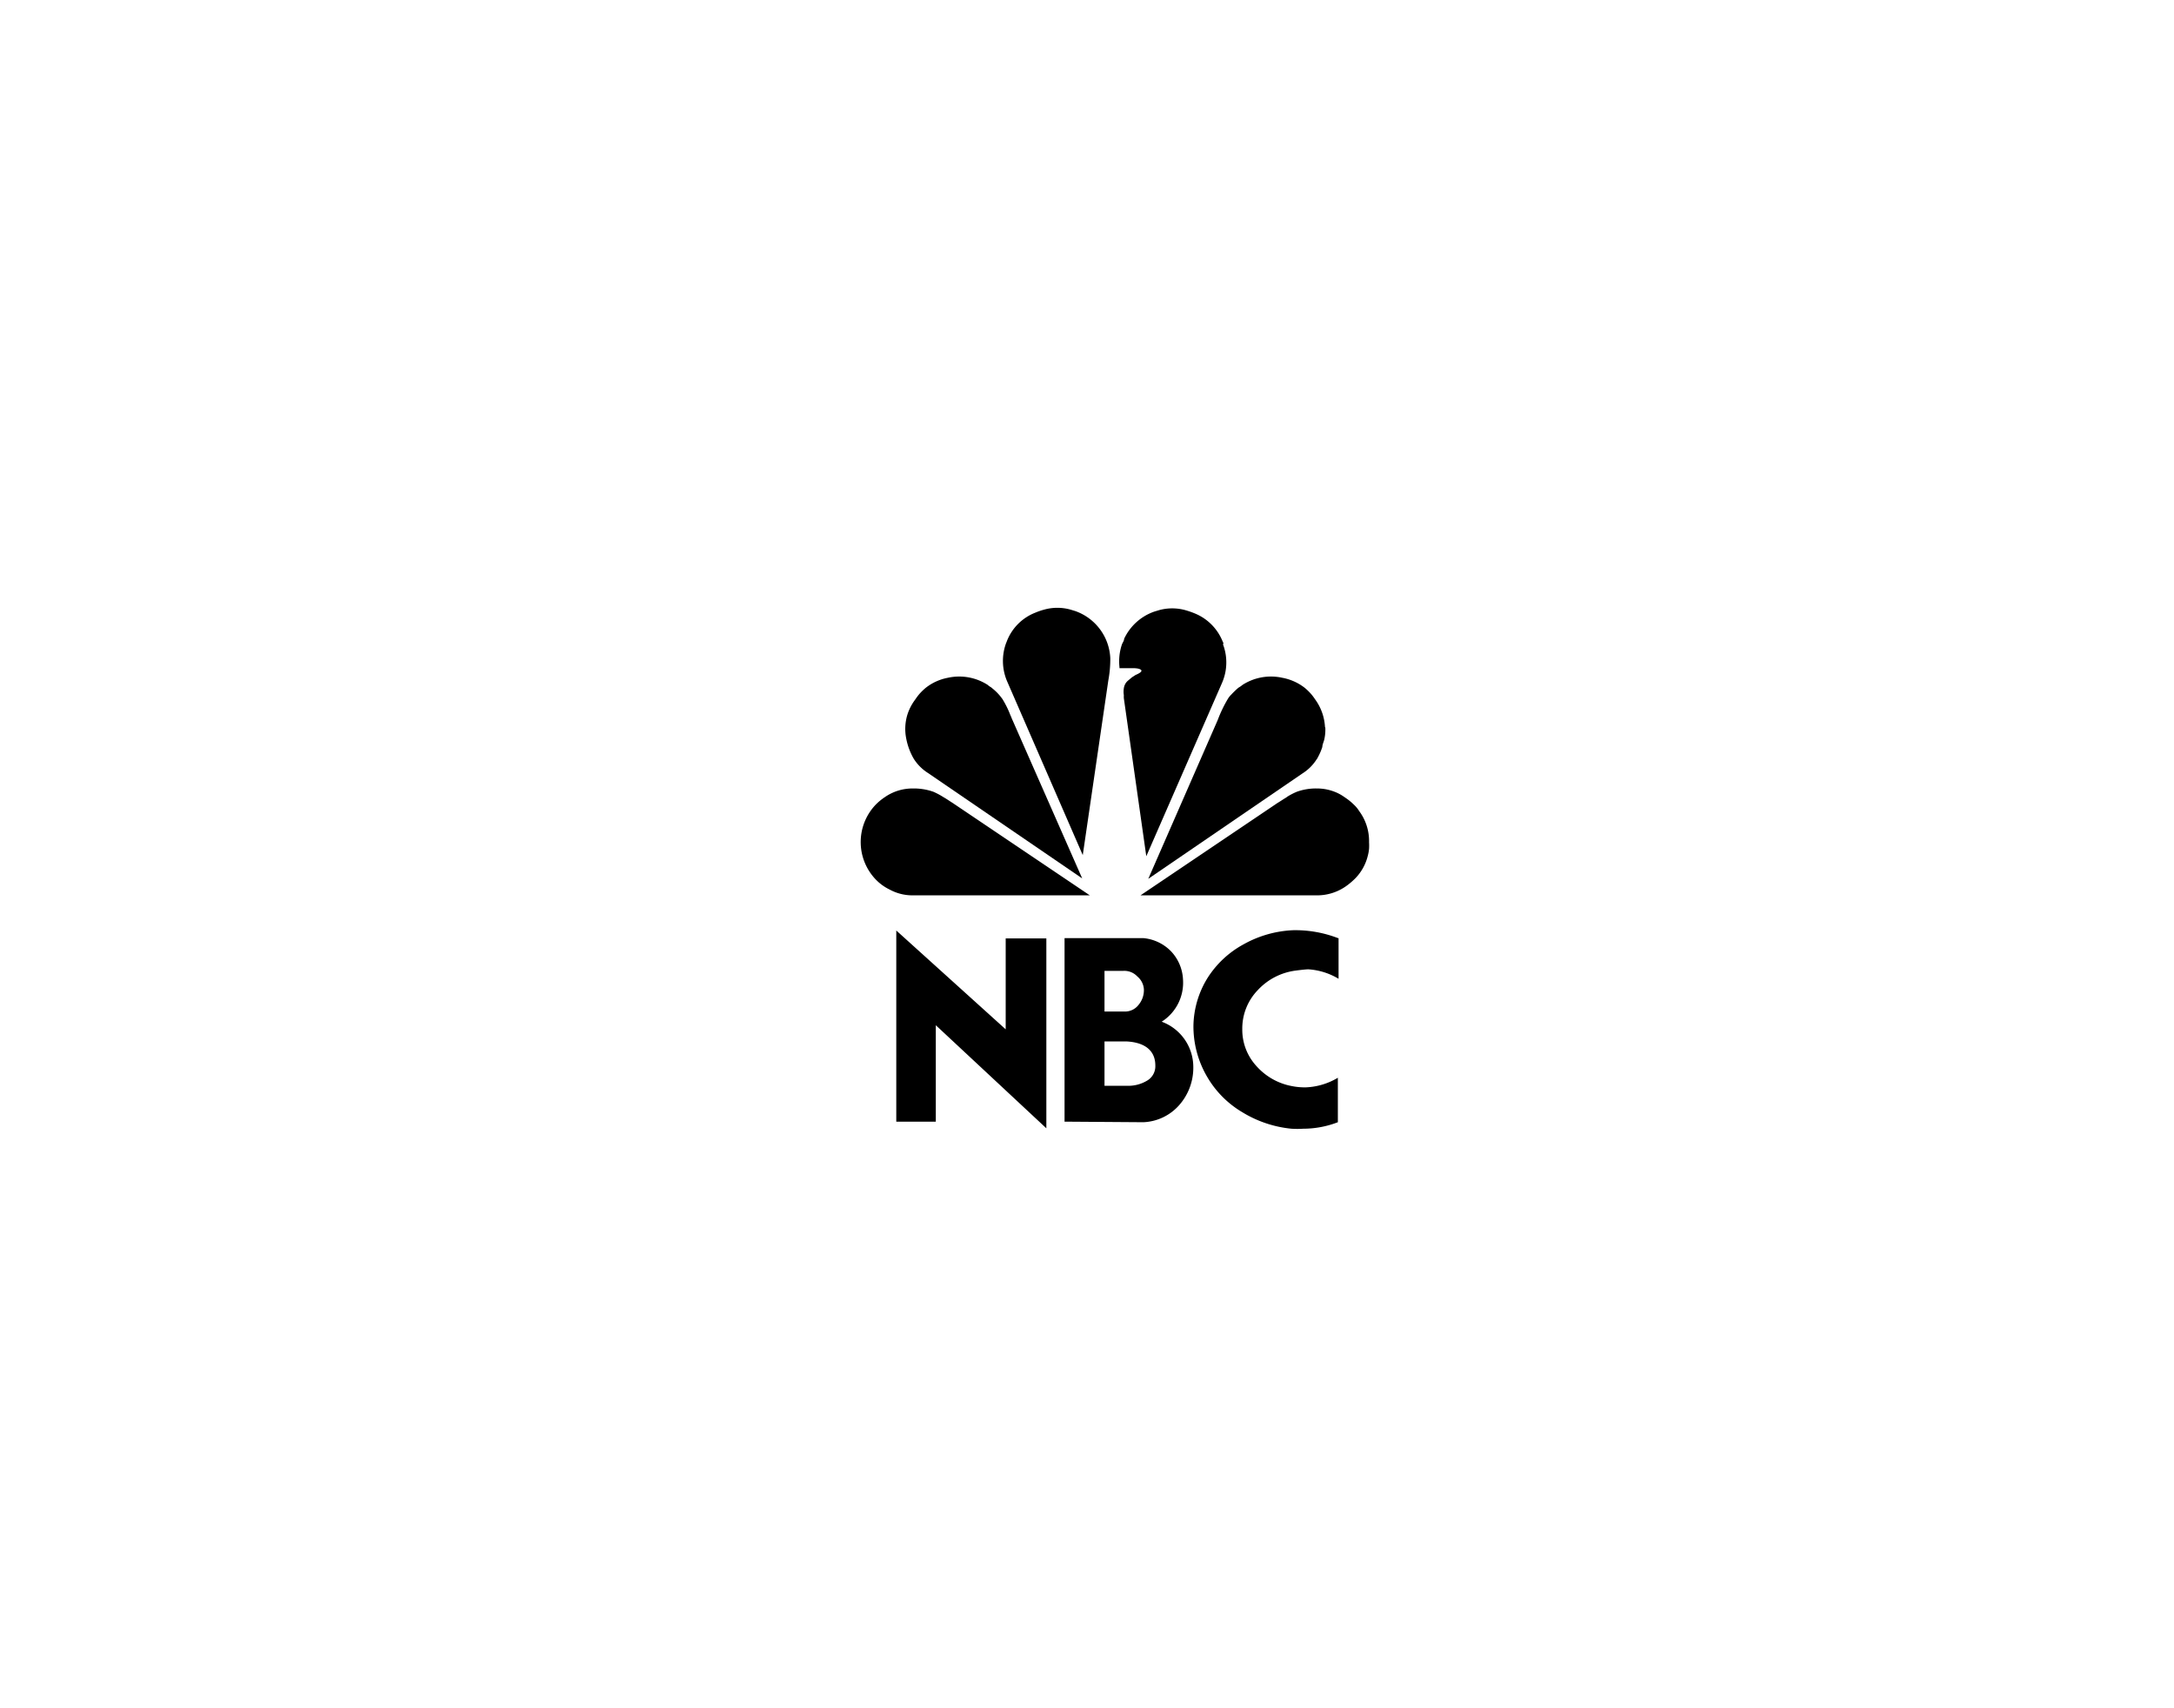 <svg xmlns="http://www.w3.org/2000/svg" viewBox="0 0 154 121"><g fill-rule="evenodd"><path d="m66.11 56.08a4.14 4.14 0 0 0 -1.44-.23 3.43 3.43 0 0 0 -2 .62 4 4 0 0 0 -.65.54 3.83 3.83 0 0 0 0 5.27 3.46 3.46 0 0 0 1 .73 3.38 3.38 0 0 0 1.61.41h12.57l-9.71-6.54c-.24-.15-.45-.3-.65-.41a4.93 4.93 0 0 0 -.73-.39z"></path><path d="m70.25 48.71a1.49 1.49 0 0 1 -.29-.2 3.73 3.73 0 0 0 -2.82-.5 3.6 3.6 0 0 0 -1.55.7 3.85 3.85 0 0 0 -.5.49c-.1.12-.19.25-.28.38a3.57 3.57 0 0 0 -.52 1 3.46 3.46 0 0 0 -.09 1.76 4.54 4.54 0 0 0 .53 1.41 3.26 3.26 0 0 0 1 1l10.93 7.47-4.94-11.22c-.06-.13-.1-.25-.15-.35a6.69 6.69 0 0 0 -.57-1.15c-.07-.09-.15-.2-.24-.3a3.58 3.58 0 0 0 -.53-.49z"></path><path d="m76.16 43.28-.33-.1a3.46 3.46 0 0 0 -1.86 0 4.83 4.83 0 0 0 -.64.22 3.54 3.54 0 0 0 -2 2 1.56 1.56 0 0 1 -.06.15 3.67 3.67 0 0 0 .08 2.73l5.35 12.29 1.81-12.37a8.28 8.28 0 0 0 .14-1.58 3.72 3.72 0 0 0 -2.49-3.34z"></path><path d="m91.15 56.47c-.2.11-.41.26-.66.41l-9.7 6.54h12.53a3.55 3.55 0 0 0 2.1-.7 4.87 4.87 0 0 0 .52-.44l.1-.1a3.46 3.46 0 0 0 .84-1.52 3.1 3.1 0 0 0 .1-.53 3.7 3.7 0 0 0 0-.47 3.56 3.56 0 0 0 -.7-2.21 2.17 2.17 0 0 0 -.36-.44 4.17 4.17 0 0 0 -.67-.54 3.13 3.13 0 0 0 -.83-.43 3.38 3.38 0 0 0 -1.12-.19 4 4 0 0 0 -1.43.23 4.52 4.52 0 0 0 -.74.39z"></path><path d="m86.67 45.59a.67.67 0 0 0 -.06-.15 3.58 3.58 0 0 0 -2-2 6.08 6.08 0 0 0 -.64-.22 3.49 3.49 0 0 0 -1.87 0l-.33.1a3.7 3.7 0 0 0 -2.14 1.93c0 .13-.1.26-.15.38a3.74 3.74 0 0 0 -.18 1.62v.08h1c.31 0 .51.07.55.15s-.08.19-.41.33l-.26.17-.31.26a.86.86 0 0 0 -.26.51 1.54 1.54 0 0 0 0 .49 1.77 1.77 0 0 0 0 .22l1.59 11.19 5.37-12.29a3.62 3.62 0 0 0 .06-2.73z"></path><path d="m93.86 51.52a3.66 3.66 0 0 0 -.67-1.94c-.09-.13-.18-.26-.28-.38a3.85 3.85 0 0 0 -.5-.49 3.67 3.67 0 0 0 -1.57-.7 3.73 3.73 0 0 0 -2.82.5 1.87 1.87 0 0 1 -.29.2 6 6 0 0 0 -.51.49 1.5 1.5 0 0 0 -.24.3 9.36 9.36 0 0 0 -.72 1.5l-4.92 11.25 10.93-7.47a3.22 3.22 0 0 0 1-1 .41.41 0 0 0 .07-.11 4.36 4.36 0 0 0 .33-.76c0-.17.1-.36.14-.54a3.12 3.12 0 0 0 .07-.85z"></path><path d="m78.24 68.77v2.88h1.41a1.21 1.21 0 0 0 1-.47 1.62 1.62 0 0 0 .38-1.1 1.28 1.28 0 0 0 -.46-.91 1.26 1.26 0 0 0 -1-.4zm0 5v3.14h1.62a2.57 2.57 0 0 0 1.37-.35 1.18 1.18 0 0 0 .61-1.09c0-1-.67-1.62-2-1.7zm16.58-7.32v2.88a4.74 4.74 0 0 0 -2.14-.67q-.21 0-.9.09a4.42 4.42 0 0 0 -2.68 1.38 3.91 3.91 0 0 0 -1.1 2.77 3.8 3.8 0 0 0 1 2.61 4.44 4.44 0 0 0 2.51 1.42 4.6 4.6 0 0 0 1 .09 4.78 4.78 0 0 0 2.26-.68v3.15a6.85 6.85 0 0 1 -2.45.46 6.39 6.39 0 0 1 -.84 0 8.17 8.17 0 0 1 -3.48-1.17 7 7 0 0 1 -2.52-2.56 7.06 7.06 0 0 1 -.94-3.6 6.63 6.63 0 0 1 1-3.35 6.94 6.94 0 0 1 2.55-2.38 7.87 7.87 0 0 1 3.49-1 8.38 8.38 0 0 1 3.2.56zm-28.53 13h-2.8v-13.54l7.75 7v-6.44h2.88v13.45l-7.83-7.3v6.87zm9.12 0v-13h5.59a3.14 3.14 0 0 1 1.94.92 3.1 3.1 0 0 1 .86 2 3.27 3.27 0 0 1 -1.51 3 3.42 3.42 0 0 1 2.24 3.2 4 4 0 0 1 -1 2.71 3.58 3.58 0 0 1 -2.53 1.21z"></path></g></svg>